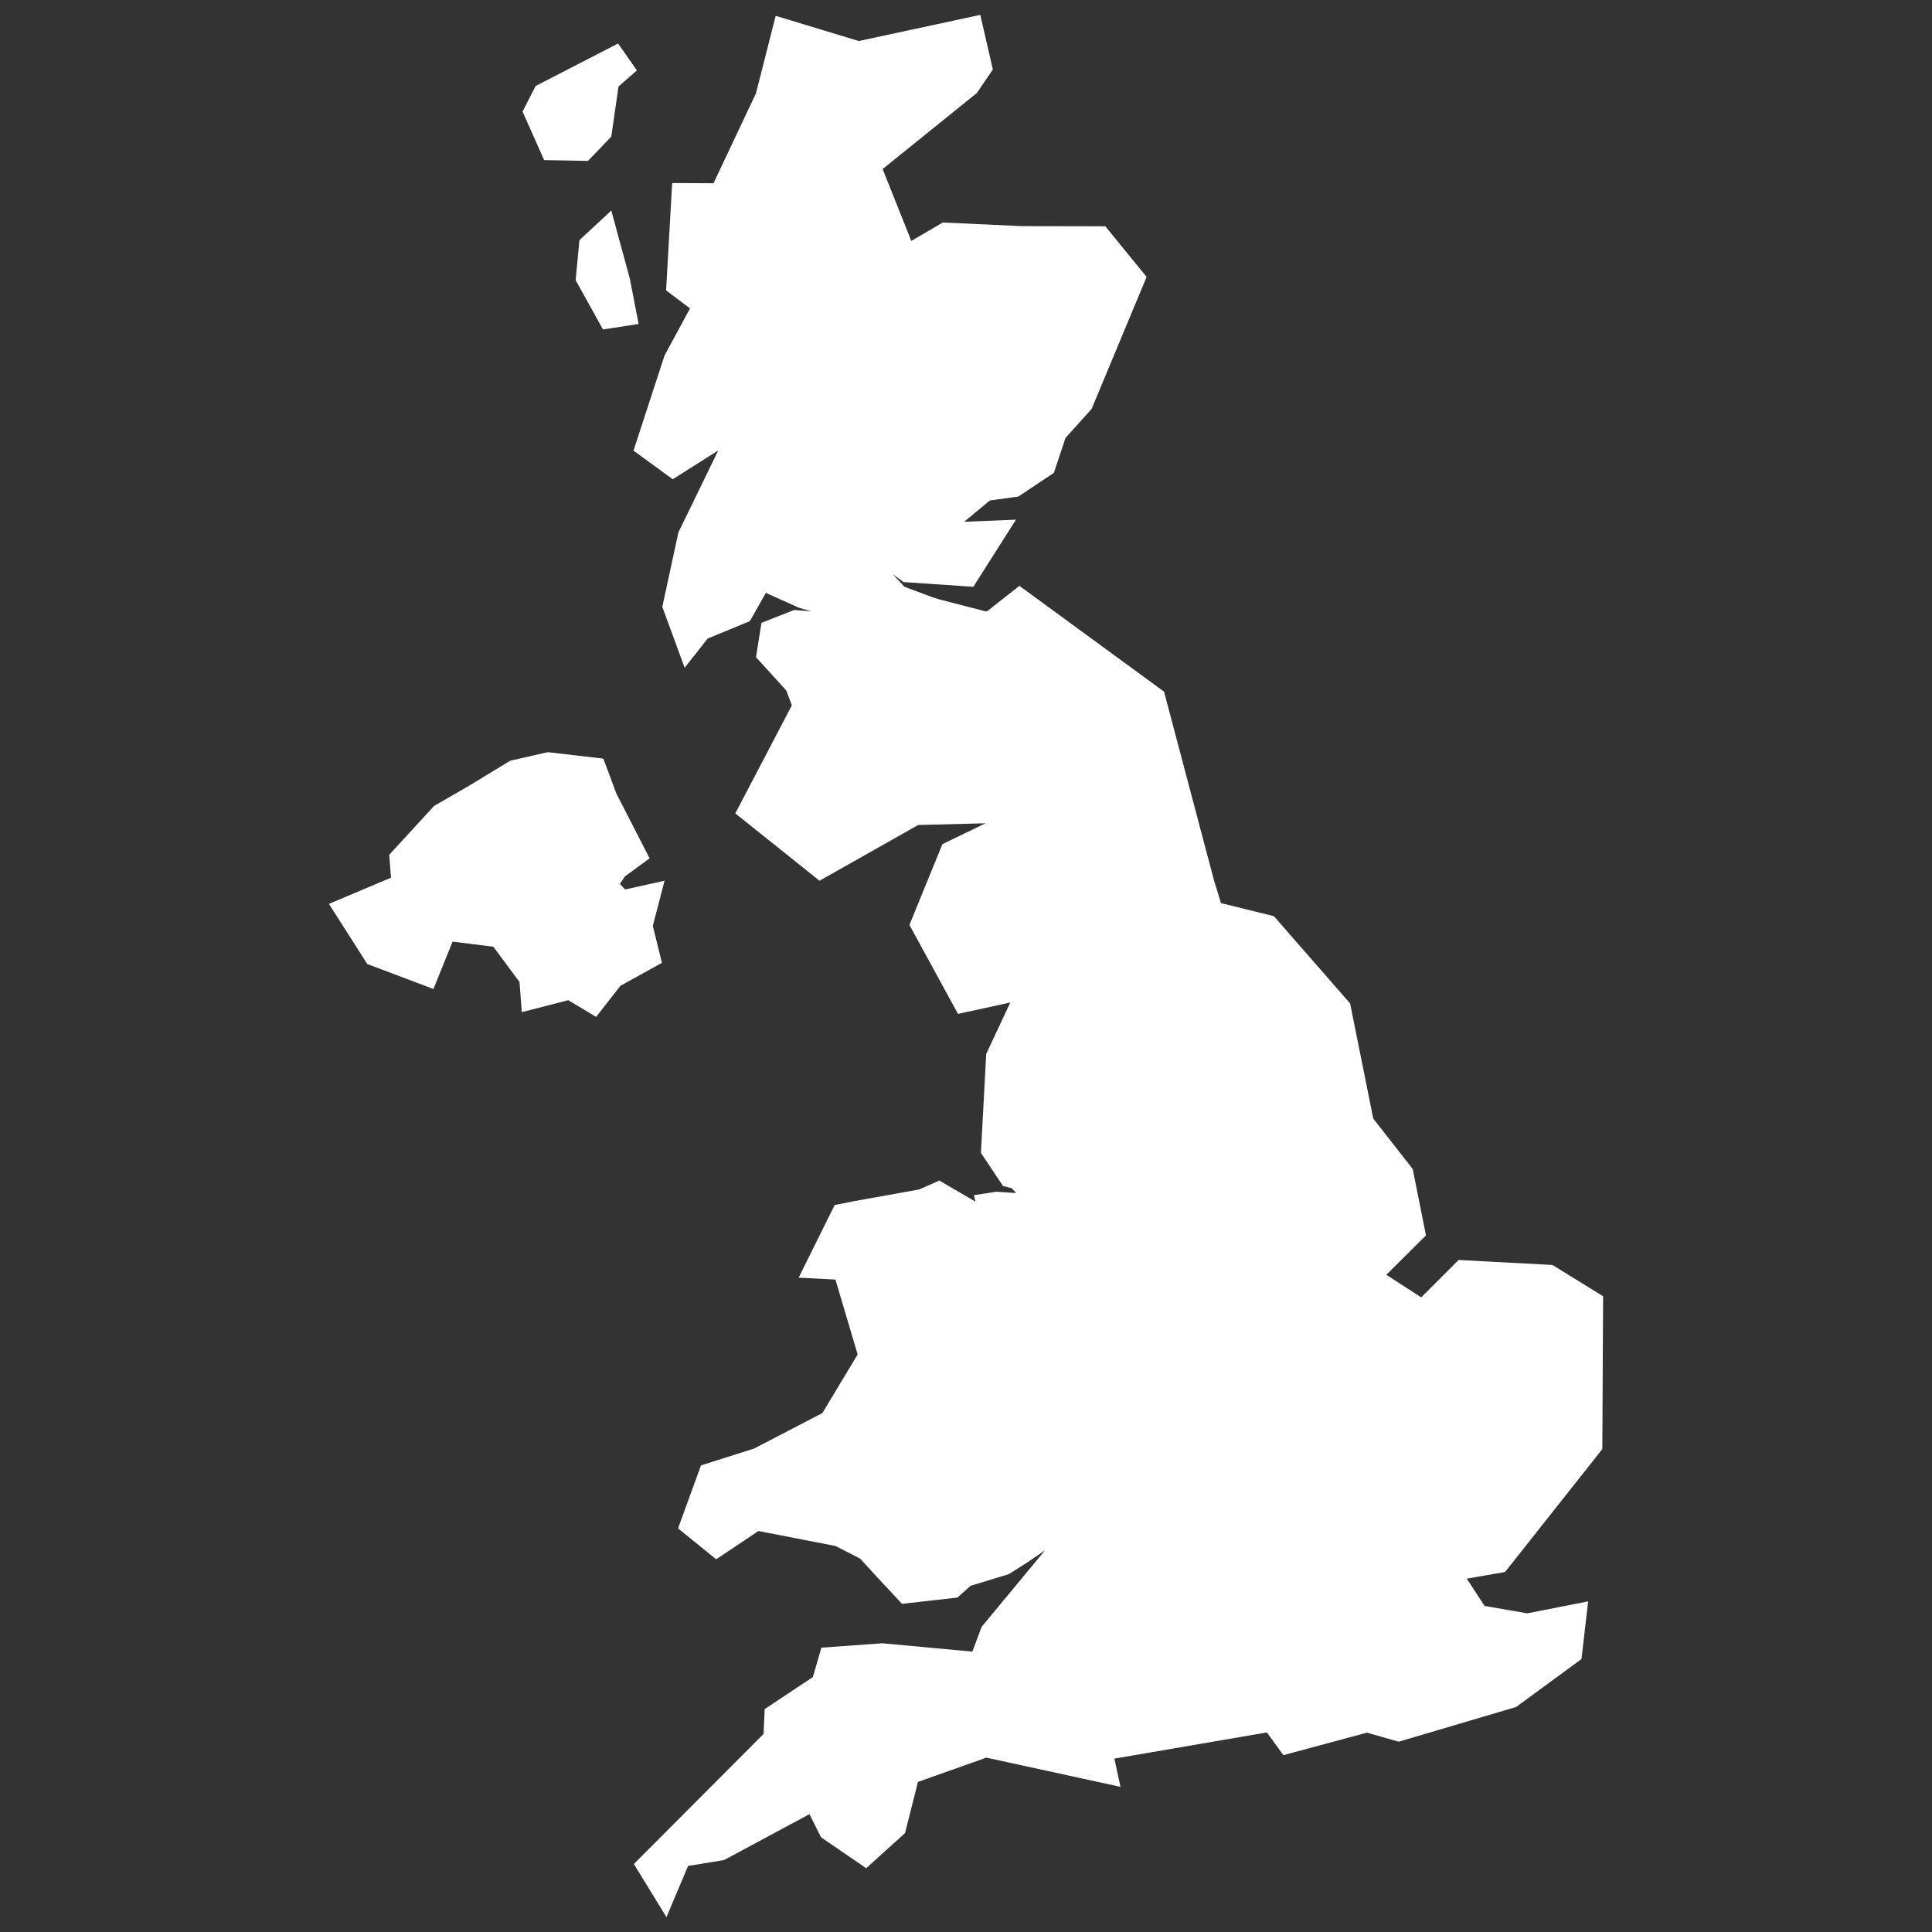 <svg width="47" height="47" viewBox="0 0 47 47" fill="none" xmlns="http://www.w3.org/2000/svg">
<rect x="0" y="0" width="47" height="47" fill="#333333" stroke="none"/>
<path d="M14.871 5.122L14.096 5.842L14.004 6.816L14.668 8.015L15.535 7.881L15.323 6.783L14.871 5.122ZM14.304 3.914L14.871 3.323L15.046 2.105L15.494 1.713L15.037 1.058L13.03 2.092L12.712 2.714L13.238 3.895L14.304 3.914ZM15.881 22.524L16.167 21.426L15.208 21.638L15.079 21.504L15.203 21.32L15.803 20.881L14.996 19.308L14.677 18.455L13.326 18.298L12.412 18.506L11.411 19.115L10.558 19.608L9.469 20.794L9.511 21.347V21.352L8.002 21.989L8.934 23.451L10.544 24.06L11.01 22.907L12.002 23.031L12.638 23.889L12.694 24.623L13.824 24.332L14.502 24.738L15.093 23.982L16.103 23.423L15.881 22.524ZM38.98 35.252L38.999 31.534L37.767 30.773L35.483 30.652L34.574 31.561L33.725 31.012L34.69 30.053L34.367 28.438L33.407 27.211L32.844 24.41L30.99 22.288L29.703 21.97L29.532 21.412L28.318 16.826L24.799 14.252L24.019 14.866L23.968 14.87L22.861 14.584L22.695 14.533L22.003 14.275L21.717 13.966L21.98 14.16L23.678 14.275L24.716 12.642L23.456 12.693L24.079 12.176L24.776 12.079L25.638 11.503L25.92 10.654L26.556 9.948L27.894 6.737L26.889 5.505L24.85 5.501L22.935 5.413L22.169 5.861L21.472 4.112L23.765 2.262L24.153 1.69L23.848 0.362L20.891 0.998L18.87 0.385L18.39 2.272L17.358 4.458L16.352 4.453L16.204 7.064L16.786 7.503L16.167 8.647L15.411 10.963L16.366 11.659L17.473 10.958L16.504 12.951L16.112 14.764L16.656 16.245L17.215 15.534L18.243 15.11L18.631 14.423L19.433 14.783L19.738 14.875L19.323 14.838L18.525 15.152L18.391 15.987L19.129 16.799L19.263 17.159L17.888 19.788L19.937 21.426L22.336 20.07L23.974 20.028L22.926 20.536L22.124 22.501L23.305 24.665L24.578 24.388L23.992 25.638L23.863 28.046L24.402 28.854L24.61 28.904L24.721 29.024L24.236 28.992L23.692 29.075L23.729 29.232L22.852 28.72L22.358 28.937L20.794 29.218L20.305 29.315L19.429 31.082L20.324 31.128L20.864 32.95L20.006 34.376L18.345 35.239L17.053 35.649L16.495 37.181L17.422 37.933L18.451 37.245L20.328 37.61L20.928 37.919L21.366 38.398L21.943 39.017L23.29 38.864L23.613 38.578L24.545 38.293L24.988 38.011L25.422 37.716L23.881 39.575L23.654 40.179L21.463 39.976L19.982 40.083L19.775 40.798L18.603 41.577L18.575 42.182L15.42 45.346L16.213 46.638L16.739 45.393L17.616 45.249L19.692 44.133L19.974 44.696L21.072 45.448L22.017 44.594L22.331 43.349L23.996 42.758L27.258 43.469L27.11 42.782L30.82 42.145L31.221 42.698L33.255 42.15L34.026 42.371L36.882 41.526L38.473 40.359L38.635 38.957L37.154 39.248L36.116 39.068L35.682 38.404L36.614 38.242L38.98 35.252Z" fill="white"/>
</svg>
